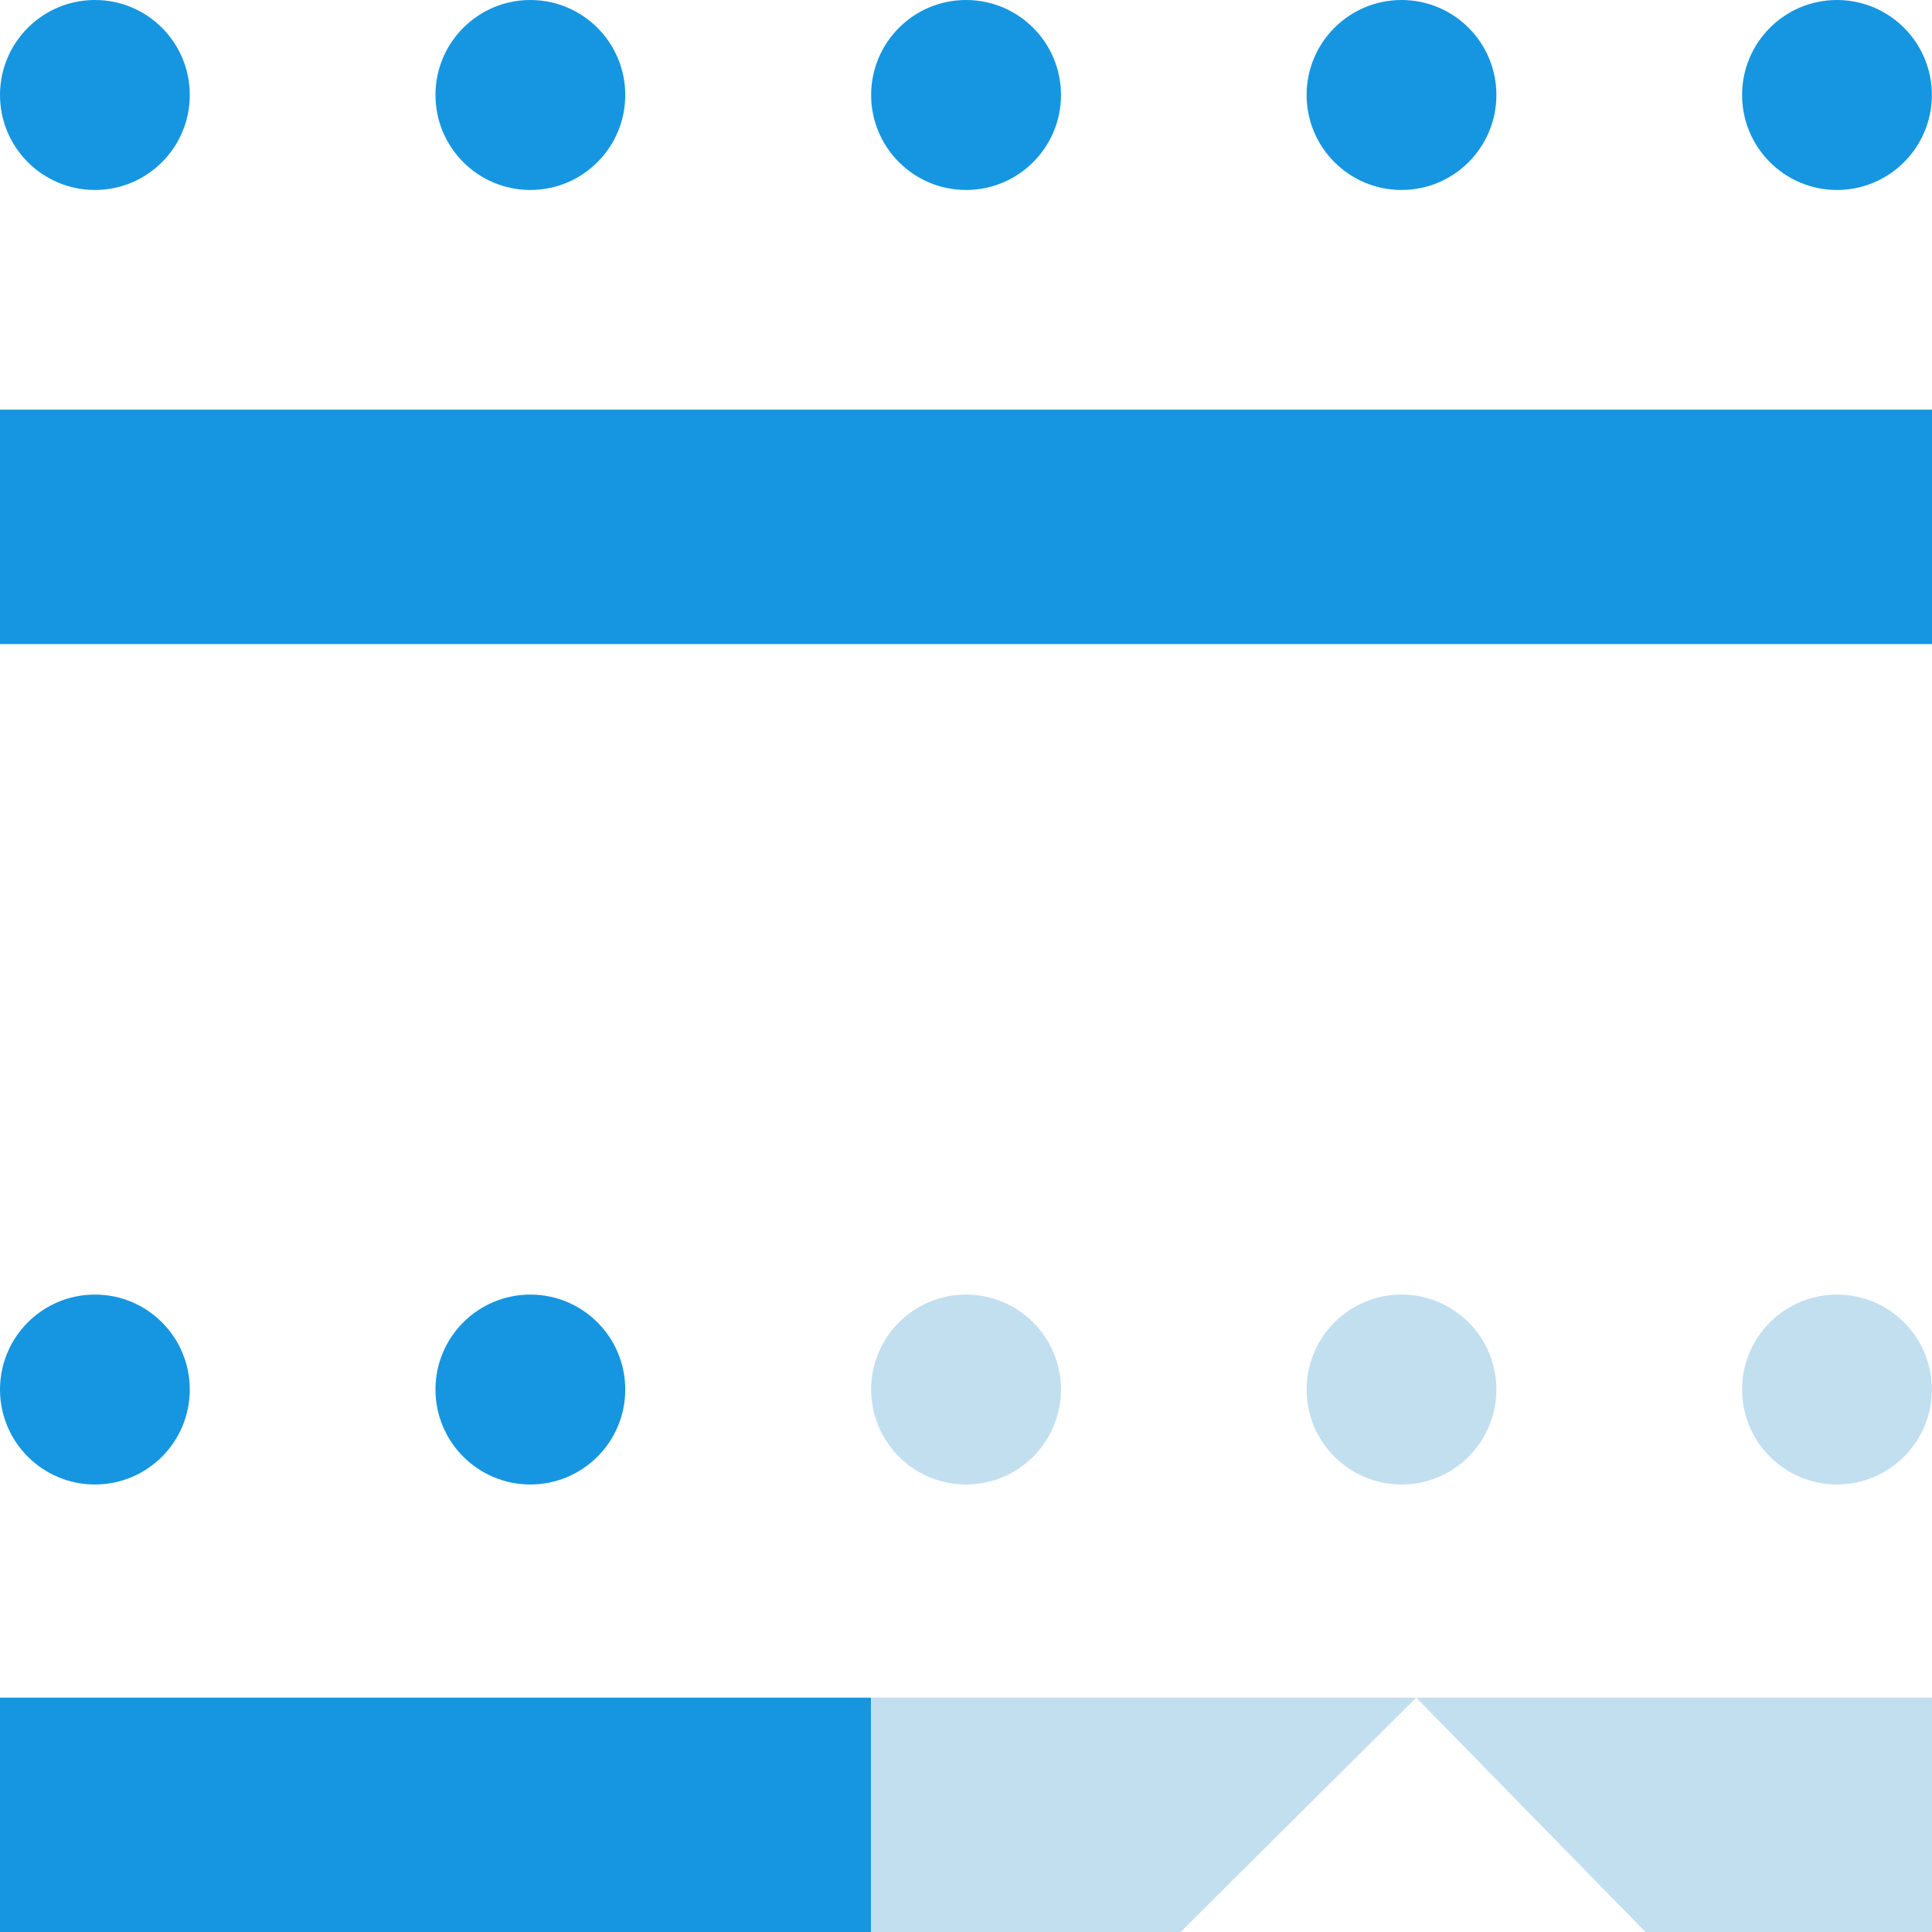 <svg width="30" height="30" viewBox="0 0 30 30" fill="none" xmlns="http://www.w3.org/2000/svg">
<g clip-path="url(#clip0_1541_81)">
<path d="M1.474 2.95C2.288 2.95 2.947 2.289 2.947 1.475C2.947 0.66 2.288 0 1.474 0C0.66 0 0 0.66 0 1.475C0 2.289 0.66 2.95 1.474 2.95Z" fill="#1696E0"/>
<path d="M8.235 2.95C9.049 2.95 9.709 2.289 9.709 1.475C9.709 0.66 9.049 0 8.235 0C7.422 0 6.762 0.66 6.762 1.475C6.762 2.289 7.422 2.95 8.235 2.95Z" fill="#1696E0"/>
<path d="M15.001 2.95C15.815 2.95 16.475 2.289 16.475 1.475C16.475 0.66 15.815 0 15.001 0C14.187 0 13.527 0.66 13.527 1.475C13.527 2.289 14.187 2.95 15.001 2.95Z" fill="#1696E0"/>
<path d="M21.763 2.95C22.577 2.95 23.236 2.289 23.236 1.475C23.236 0.66 22.577 0 21.763 0C20.949 0 20.289 0.66 20.289 1.475C20.289 2.289 20.949 2.95 21.763 2.95Z" fill="#1696E0"/>
<path d="M28.524 2.95C29.338 2.95 29.998 2.289 29.998 1.475C29.998 0.66 29.338 0 28.524 0C27.711 0 27.051 0.66 27.051 1.475C27.051 2.289 27.711 2.95 28.524 2.95Z" fill="#1696E0"/>
<path d="M1.474 23.051C2.288 23.051 2.947 22.391 2.947 21.576C2.947 20.762 2.288 20.102 1.474 20.102C0.66 20.102 0 20.762 0 21.576C0 22.391 0.66 23.051 1.474 23.051Z" fill="#1696E0"/>
<path d="M8.235 23.051C9.049 23.051 9.709 22.391 9.709 21.576C9.709 20.762 9.049 20.102 8.235 20.102C7.422 20.102 6.762 20.762 6.762 21.576C6.762 22.391 7.422 23.051 8.235 23.051Z" fill="#1696E0"/>
<path d="M15.001 23.051C15.815 23.051 16.475 22.391 16.475 21.576C16.475 20.762 15.815 20.102 15.001 20.102C14.187 20.102 13.527 20.762 13.527 21.576C13.527 22.391 14.187 23.051 15.001 23.051Z" fill="#C2DFF0"/>
<path d="M21.763 23.051C22.577 23.051 23.236 22.391 23.236 21.576C23.236 20.762 22.577 20.102 21.763 20.102C20.949 20.102 20.289 20.762 20.289 21.576C20.289 22.391 20.949 23.051 21.763 23.051Z" fill="#C2DFF0"/>
<path d="M28.524 23.051C29.338 23.051 29.998 22.391 29.998 21.576C29.998 20.762 29.338 20.102 28.524 20.102C27.711 20.102 27.051 20.762 27.051 21.576C27.051 22.391 27.711 23.051 28.524 23.051Z" fill="#C2DFF0"/>
<path d="M30 6.361H0V10.001H30V6.361Z" fill="#1696E0"/>
<path d="M13.526 26.361H0V30.001H13.526V26.361Z" fill="#1696E0"/>
<path d="M30.001 30.001H25.552L21.991 26.361L18.331 30.001H13.527V26.361H30.001V30.001Z" fill="#C2DFF0"/>
</g>
<defs>
<clipPath id="clip0_1541_81">
<rect width="30" height="30" fill="white"/>
</clipPath>
</defs>
</svg>
